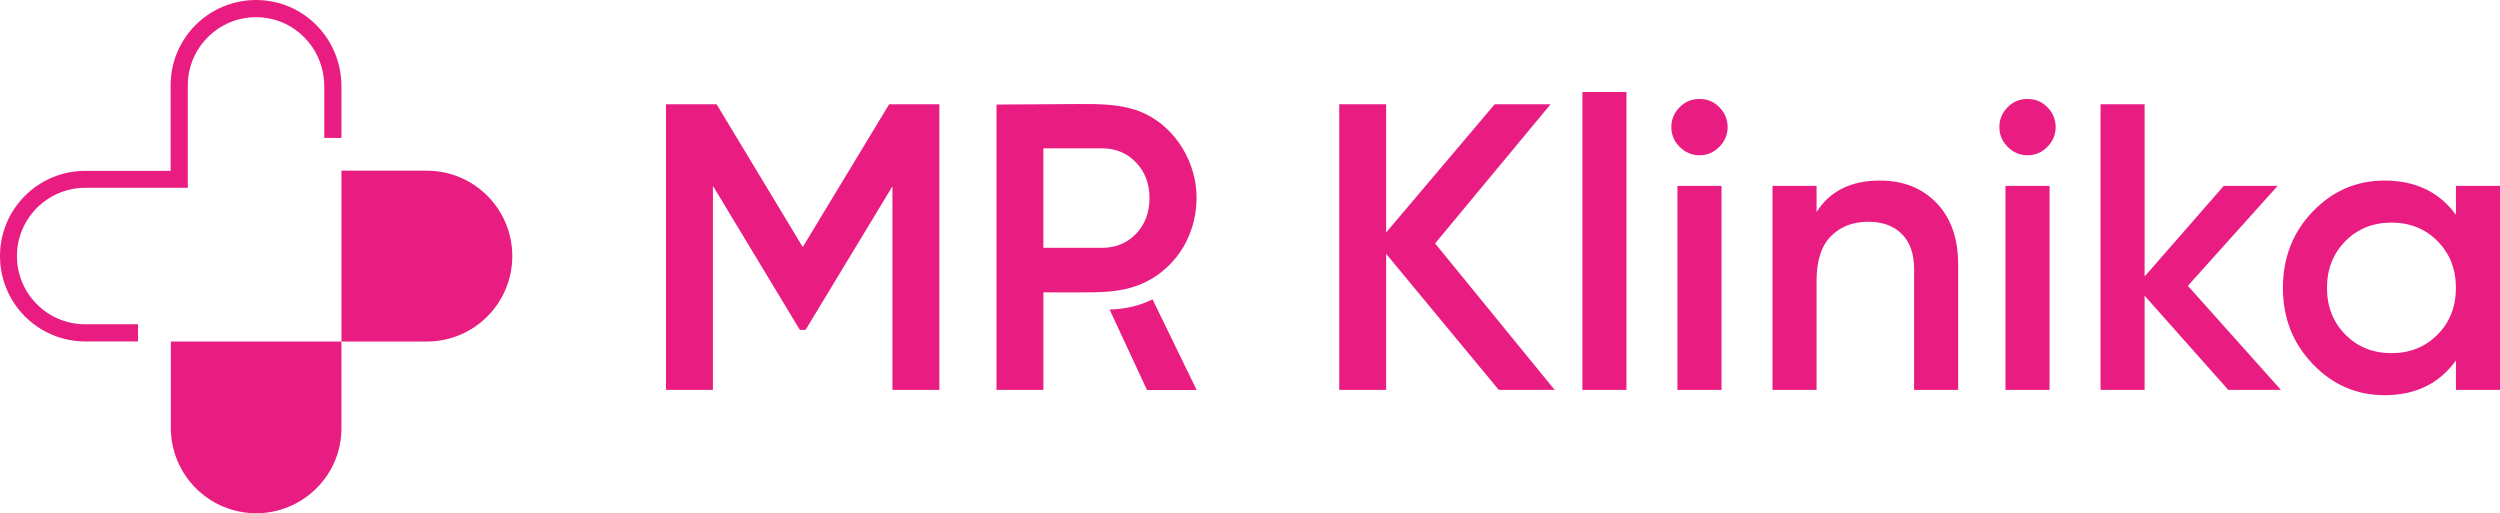 <svg xmlns="http://www.w3.org/2000/svg" id="Layer_1" viewBox="0 0 4733.19 971.7"><defs><style>.cls-1{fill:#e91c82;}</style></defs><path class="cls-1" d="M484.75,0c-44.44,0-85.18,18.11-114.4,47.32-29.22,29.22-47.32,69.54-47.32,114.4v161.72H161.72C72.43,323.44,0,395.46,0,484.75c0,44.44,18.11,85.18,47.32,114.4,29.22,29.22,69.54,47.32,114.4,47.32h99.58v-32.51h-99.58c-34.57,0-67.08-13.17-91.76-37.86-24.28-24.28-37.86-56.79-37.86-91.36,0-71.19,58.02-129.21,129.63-129.21h193.82V161.72c0-71.19,58.02-129.21,129.21-129.21s129.21,58.02,129.21,131.52v97.11h32.51v-97.11C646.48,72.43,574.05,0,484.75,0Z"></path><path class="cls-1" d="M323.44,646.61v163.37c0,89.3,72.43,161.72,161.72,161.72,44.44,0,84.77-18.11,113.99-47.32,29.63-29.22,47.32-69.54,47.32-114.4v-163.37H323.44Z"></path><path class="cls-1" d="M808.2,323.17h-161.72v323.44h161.72c89.3,0,161.72-72.43,161.72-161.72s-72.43-161.72-161.72-161.72Z"></path><polygon class="cls-1" points="1519.82 467.72 1356.71 197.41 1260.93 197.41 1260.93 738.14 1349.75 738.14 1349.75 351.86 1514.32 624.57 1525.1 624.6 1689.64 352.68 1689.64 738.14 1778.49 738.14 1778.49 197.41 1683.39 197.41 1519.82 467.72"></polygon><path class="cls-1" d="M2153.5,540.58c22.71-8.33,43.39-21.85,60.5-38.95,9.58-9.58,18.04-20.28,25.11-31.84,19.69-32.19,28.58-70.71,25.87-108.34-4.68-65-46.87-127.33-107.71-150.68-36.63-14.06-76.92-14.03-116.15-13.82-1.55,0-3.09,.02-4.64,.03-1.55,0-3.11,.02-4.66,.03-1.55,0-3.11,.02-4.66,.03-1.55,0-3.11,.02-4.66,.03-1.55,0-3.11,.02-4.66,.03-1.55,0-3.11,.02-4.66,.03-1.55,0-3.11,.02-4.66,.03-1.55,0-3.11,.02-4.66,.03-1.55,0-3.11,.02-4.66,.03-1.55,0-3.11,.02-4.66,.03-1.55,0-3.11,.02-4.66,.03-1.55,0-3.11,.02-4.66,.03-1.55,0-3.11,.02-4.66,.03-1.55,0-3.11,.02-4.66,.03-1.55,0-3.11,.02-4.66,.03-1.55,0-3.11,.02-4.66,.03-1.55,0-3.11,.02-4.66,.03-1.55,0-3.11,.02-4.66,.03-1.55,0-3.11,.02-4.66,.03s-3.11,.02-4.66,.03c-1.55,0-3.11,.02-4.66,.03-1.55,0-3.11,.02-4.66,.03-1.55,0-3.11,.02-4.66,.03-1.55,0-3.11,.02-4.66,.03-1.55,0-3.11,.02-4.66,.03-1.55,0-3.11,.02-4.66,.03-1.55,0-3.11,.02-4.66,.03-1.55,0-3.11,.02-4.66,.03-1.55,0-3.11,.02-4.66,.03-1.55,0-3.11,.02-4.66,.03-1.55,0-3.11,.02-4.66,.03-1.55,0-3.11,.02-4.66,.03-.78,0-1.55,0-2.33,.01-.75,0-1.5-.02-2.25,.01-.2,0-.43,.02-.6,.15-.19,.15-.19,.39-.19,.61V738.18h88.83c0-61.75,0-122.91,0-184.66l68.48,.05c38.42,0,74.02,.08,109.62-12.99Zm-178.1-259.79h110.59c26.27,0,47.79,9.01,64.81,26.77,17.01,17.76,25.52,40.28,25.52,67.56s-8.51,49.79-25.52,67.56c-17.01,17.77-38.53,26.52-64.81,26.52h-110.59v-188.41Z"></path><polygon class="cls-1" points="2935.65 197.41 2829.83 197.41 2624.35 440.16 2624.35 197.41 2535.51 197.41 2535.51 738.14 2624.35 738.14 2624.35 480.59 2837.55 738.14 2943.38 738.14 2717.03 460.86 2935.65 197.41"></polygon><rect class="cls-1" x="2995.91" y="174.23" width="83.42" height="563.91"></rect><rect class="cls-1" x="3175.87" y="351.91" width="83.45" height="386.23"></rect><path class="cls-1" d="M3217.61,187.37c-14.95,0-27.56,5.29-37.87,15.83-10.29,10.57-15.44,23.05-15.44,37.47s5.28,26.91,15.83,37.46c10.56,10.57,23.04,15.85,37.48,15.85s26.9-5.28,37.46-15.85c10.53-10.54,15.83-23.04,15.83-37.46s-5.16-26.9-15.44-37.47c-10.31-10.54-22.92-15.83-37.85-15.83Z"></path><path class="cls-1" d="M3559.01,341.87c-54.59,0-94.49,19.83-119.73,59.47v-49.43h-83.42v386.23h83.42v-207.03c0-37.58,9.02-65.52,27.05-83.81,18.01-18.28,41.71-27.42,71.06-27.42,26.78,0,47.89,7.72,63.34,23.16,15.47,15.46,23.19,37.61,23.19,66.44v228.65h83.42v-237.15c0-49.43-13.66-88.31-40.93-116.64-27.32-28.32-63.09-42.48-107.39-42.48Z"></path><path class="cls-1" d="M3838.67,187.37c-14.95,0-27.56,5.29-37.87,15.83-10.29,10.57-15.44,23.05-15.44,37.47s5.28,26.91,15.83,37.46c10.56,10.57,23.04,15.85,37.48,15.85s26.9-5.28,37.46-15.85c10.53-10.54,15.83-23.04,15.83-37.46s-5.16-26.9-15.44-37.47c-10.31-10.54-22.92-15.83-37.85-15.83Z"></path><rect class="cls-1" x="3796.94" y="351.91" width="83.45" height="386.23"></rect><polygon class="cls-1" points="4312.17 351.91 4210.21 351.91 4060.35 523.42 4060.35 197.41 3976.93 197.41 3976.93 738.14 4060.35 738.14 4060.35 559.87 4218.71 738.14 4318.36 738.14 4142.23 541.15 4312.17 351.91"></polygon><path class="cls-1" d="M4649.74,351.91v54.84c-31.4-43.26-76.46-64.89-135.17-64.89-53.05,0-98.38,19.57-135.96,58.71-37.61,39.14-56.4,87.28-56.4,144.45s18.79,104.68,56.4,144.07c37.58,39.4,82.91,59.1,135.96,59.1,58.72,0,103.78-21.88,135.17-65.66v55.61h83.45V351.91h-83.45Zm-34.75,281.56c-23.19,23.43-52.29,35.15-87.31,35.15s-64.12-11.72-87.28-35.15c-23.16-23.43-34.77-52.91-34.77-88.45s11.61-65.01,34.77-88.44c23.16-23.43,52.27-35.15,87.28-35.15s64.12,11.72,87.31,35.15c23.16,23.43,34.75,52.91,34.75,88.44s-11.58,65.02-34.75,88.45Z"></path><path class="cls-1" d="M2100.75,586.05l70.81,152.38h94.08l-83.57-171.65c-25.75,12.5-50.12,18.15-81.32,19.27Z"></path></svg>